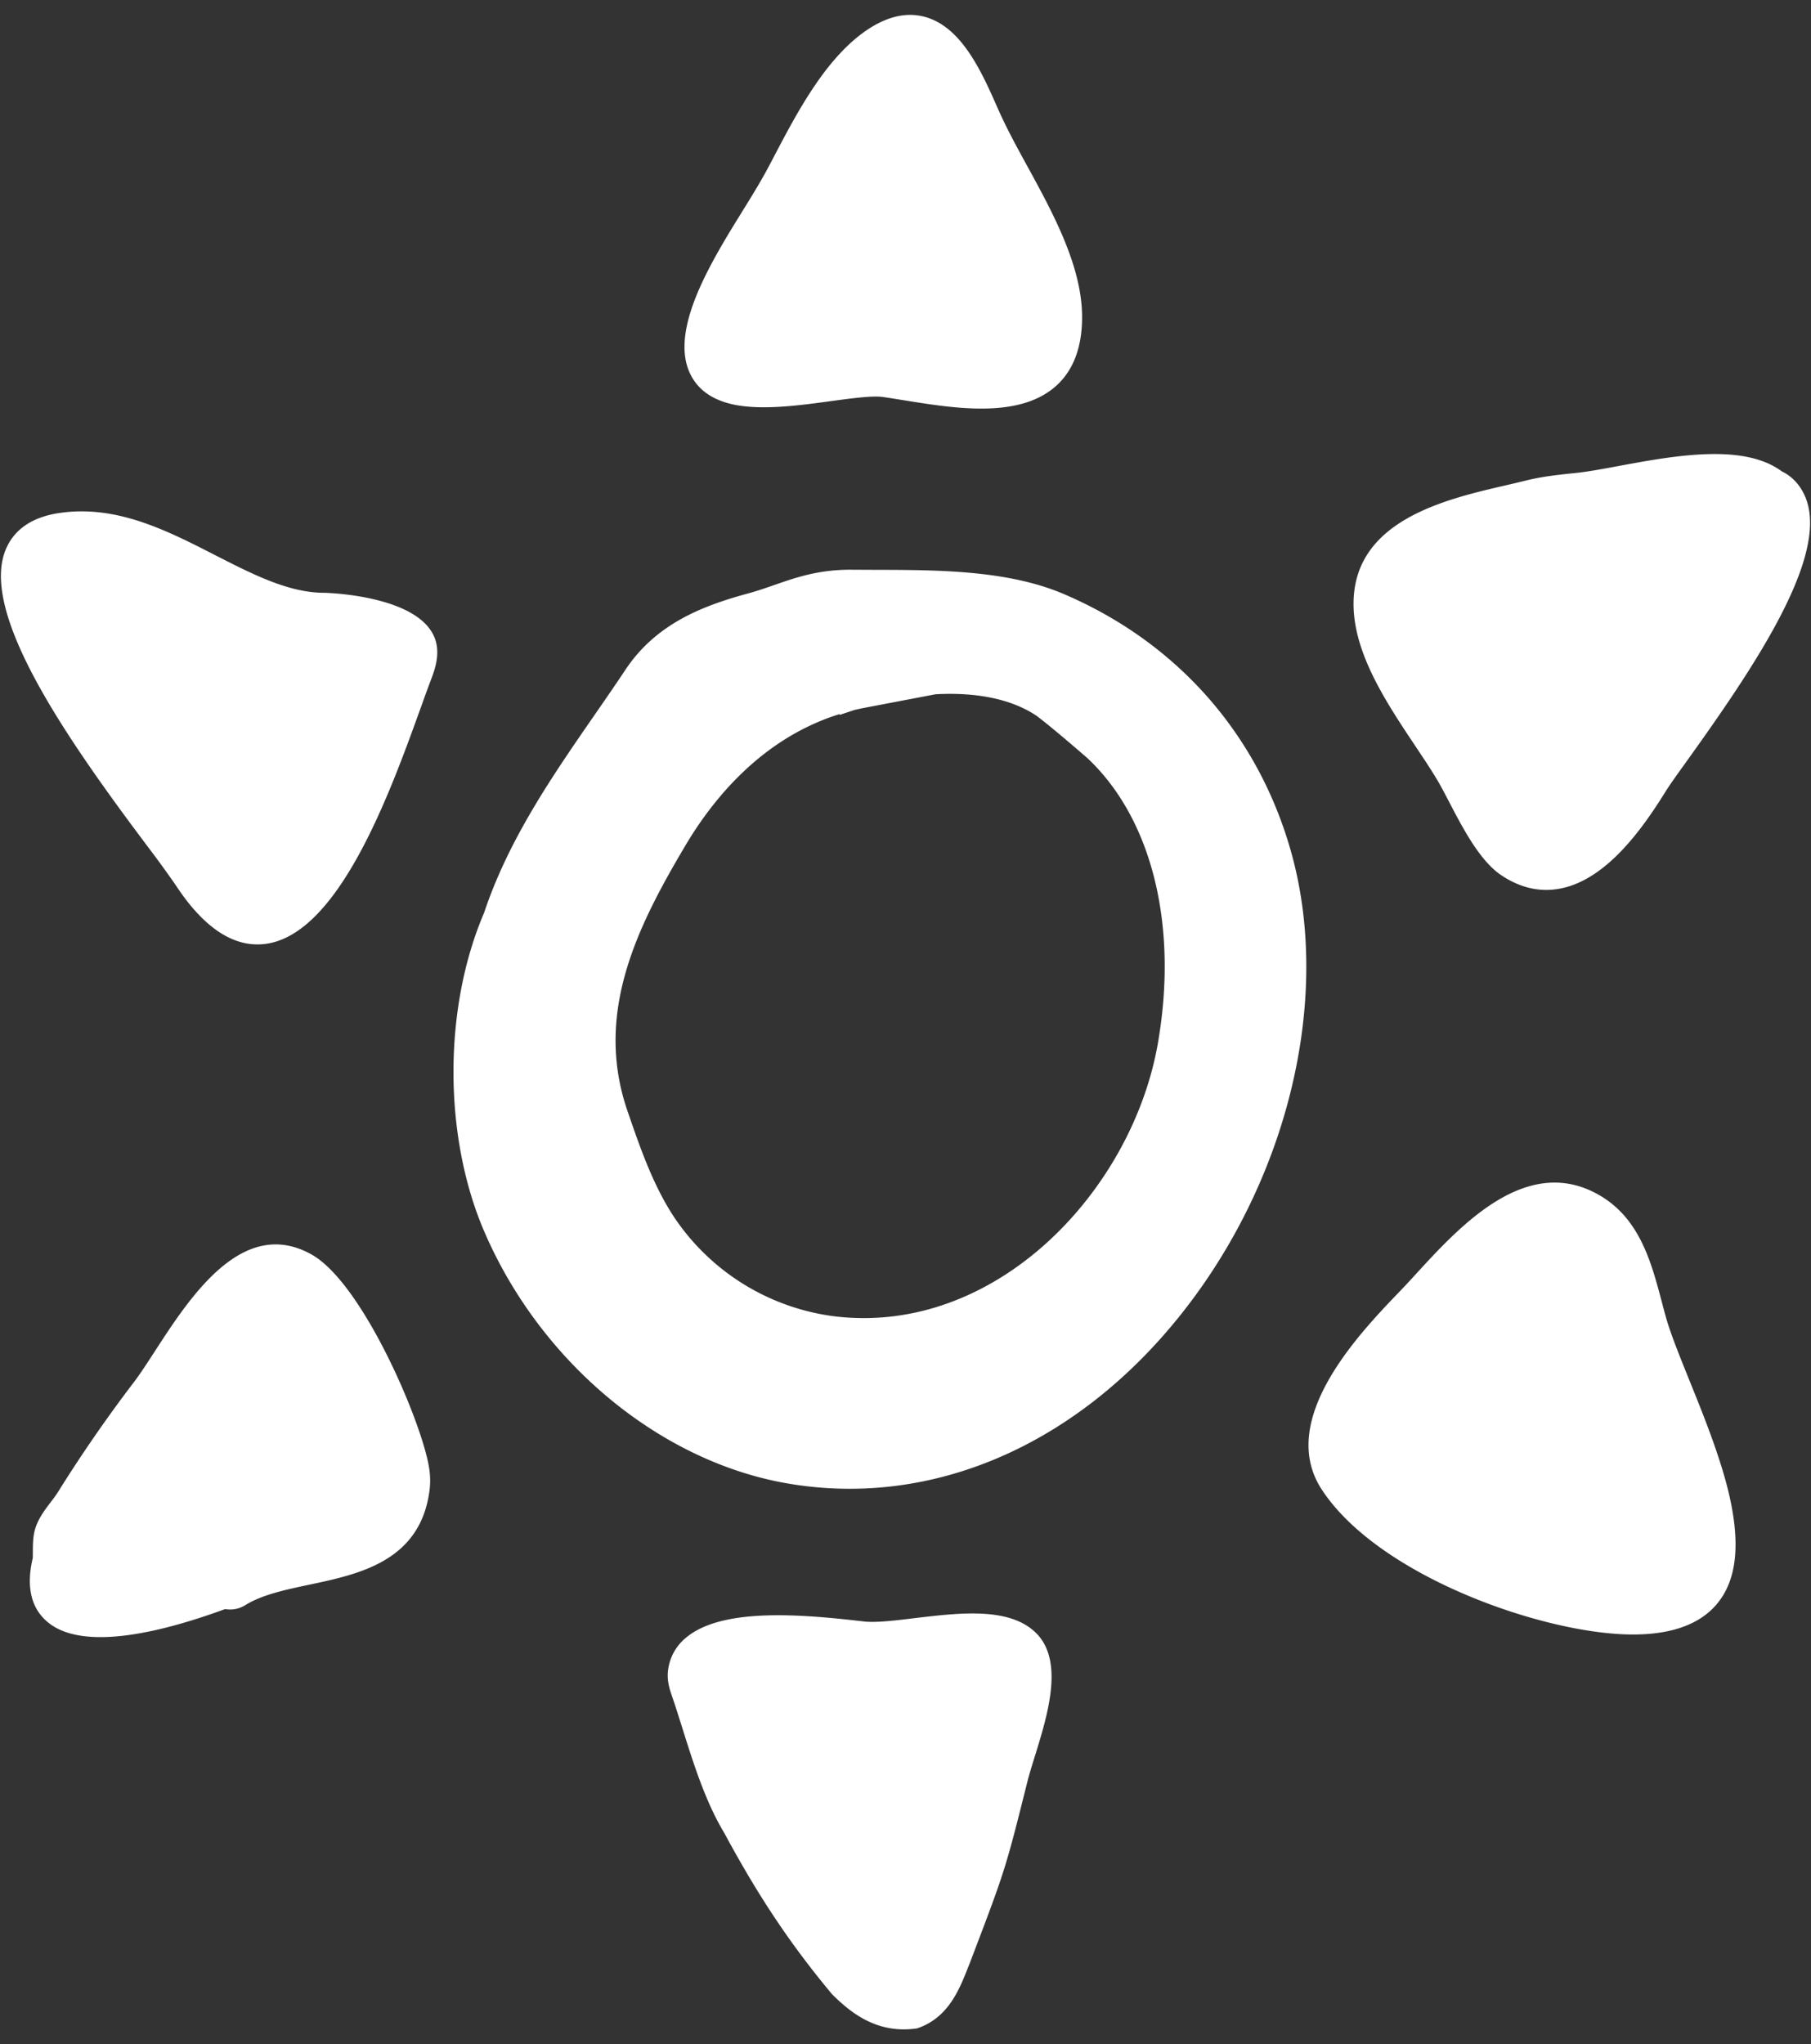 <svg width="70" height="79" xmlns="http://www.w3.org/2000/svg"><rect width="100%" height="100%" fill="#333333" stroke="none"/><g fill="#FFF" fill-rule="nonzero"><path d="M41.122 22.957c-2.17-.926-4.868-.932-7.247-.936l-1.043-.005c-1.184.006-2.022.285-2.843.57-.34.119-.692.243-1.085.35-1.753.478-3.54 1.165-4.725 2.94-.391.588-.791 1.166-1.192 1.745-1.637 2.367-3.33 4.816-4.277 7.656-1.576 3.677-1.576 8.618 0 12.296 2.167 5.049 6.75 8.874 11.677 9.744.82.144 1.64.215 2.459.215 4.364 0 8.63-2.03 11.99-5.778 4.77-5.322 6.79-12.951 5.025-18.985-1.307-4.478-4.412-7.962-8.74-9.812zm3.634 17.354c-.992 5.708-6.254 11.304-12.49 10.558a8.797 8.797 0 0 1-6.232-3.867c-.804-1.23-1.3-2.675-1.781-4.072-1.3-3.778.386-7.125 2.224-10.23 1.106-1.872 3.011-4.182 5.975-5.105l.003.031.565-.188a9.06 9.06 0 0 1 .41-.088l.004-.001h.001l2.726-.52c1.405-.077 2.835.119 3.9.829.652.487 1.983 1.651 1.983 1.651 2.488 2.347 3.502 6.462 2.712 11.002zM28.656 15.685c1.051.144 2.337-.03 3.475-.186.816-.11 1.59-.214 1.99-.158.252.036.521.079.801.124.947.153 2.006.324 3.01.324 1.078 0 2.092-.198 2.834-.828.702-.597 1.059-1.506 1.06-2.702.001-1.97-1.131-4.037-2.13-5.86-.41-.748-.796-1.455-1.127-2.205-.622-1.41-1.396-3.165-2.836-3.546-.754-.2-1.562.017-2.404.64-1.491 1.106-2.54 3.101-3.383 4.705l-.208.396c-.332.63-.702 1.224-1.072 1.822-.241.39-.483.778-.716 1.18-.948 1.625-1.95 3.67-1.268 5.065.333.683.997 1.096 1.974 1.229zM40.052 63.112c-1.021-1.025-2.975-.786-4.7-.58-.76.092-1.479.178-1.934.13l-.316-.035c-2.503-.286-5.244-.433-6.56.638a1.927 1.927 0 0 0-.727 1.345c-.034.372.08.705.164.948.138.402.269.821.402 1.244.438 1.39.89 2.827 1.616 4.035 1.322 2.452 2.557 4.302 4.163 6.226.649.648 1.525 1.36 2.773 1.36.165 0 .336-.012.514-.038 1.2-.4 1.628-1.486 1.973-2.36l.07-.176c1.367-3.585 1.367-3.585 2.223-7.004.066-.266.166-.586.273-.932.49-1.578 1.102-3.543.188-4.667a1.763 1.763 0 0 0-.122-.134zM55.555 30.144c.14.235.294.53.459.848.527 1.01 1.183 2.272 2.011 2.828.565.38 1.149.57 1.744.57.202 0 .403-.023.607-.067 1.742-.373 3.115-2.304 3.996-3.724.165-.268.48-.704.876-1.256 2.542-3.545 5.206-7.519 4.638-9.815-.151-.609-.527-1.078-1.006-1.308a3.018 3.018 0 0 0-.703-.38h-.002c-1.535-.589-3.802-.167-5.621.17-.625.116-1.193.222-1.673.27-.63.066-1.28.133-1.92.294-.246.062-.506.122-.777.185-2.325.538-5.838 1.352-5.866 4.538-.017 1.928 1.262 3.845 2.392 5.538.307.46.6.898.845 1.31zM65.295 53.33c-.364-.903-.71-1.757-.892-2.39-.06-.212-.117-.429-.175-.649-.393-1.484-.837-3.167-2.358-4.075-2.825-1.685-5.415 1.137-7.128 3.004-.21.23-.408.447-.647.694-1.548 1.61-4.768 4.957-3.004 7.65 2.138 3.266 8.243 5.458 11.68 5.592.118.005.237.007.352.007 1.523 0 2.624-.411 3.277-1.225.78-.971.891-2.467.34-4.566-.36-1.356-.935-2.782-1.445-4.041zM12.048 48.482c-2.667-1.502-4.701 1.64-6.05 3.717-.299.46-.573.886-.825 1.217a54.861 54.861 0 0 0-2.927 4.234c-.084.136-.186.268-.287.4-.244.322-.522.687-.627 1.133-.06.255-.062.557-.063.798-.001.102 0 .19-.003.23-.256 1.082-.074 1.903.538 2.44.498.44 1.233.613 2.081.613 1.467 0 3.275-.518 4.813-1.082.202.03.483.033.786-.155.655-.405 1.555-.595 2.506-.796 1.913-.406 4.294-.91 4.62-3.699a3.03 3.03 0 0 0-.027-.825c-.28-1.757-2.563-7.116-4.535-8.225zM12.53 22.908c-1.367 0-2.751-.708-4.216-1.456-1.868-.956-3.804-1.944-5.99-1.632-1.064.151-1.77.625-2.1 1.41-.964 2.309 1.94 6.709 4.905 10.709l.566.758a40.7 40.7 0 0 1 1.12 1.543c.989 1.498 2.043 2.256 3.136 2.256.095 0 .19-.006.285-.017 2.856-.341 4.841-5.843 6.027-9.13.145-.404.275-.765.388-1.062.122-.32.306-.802.234-1.315-.284-1.975-4.314-2.064-4.355-2.064z"/></g></svg>
